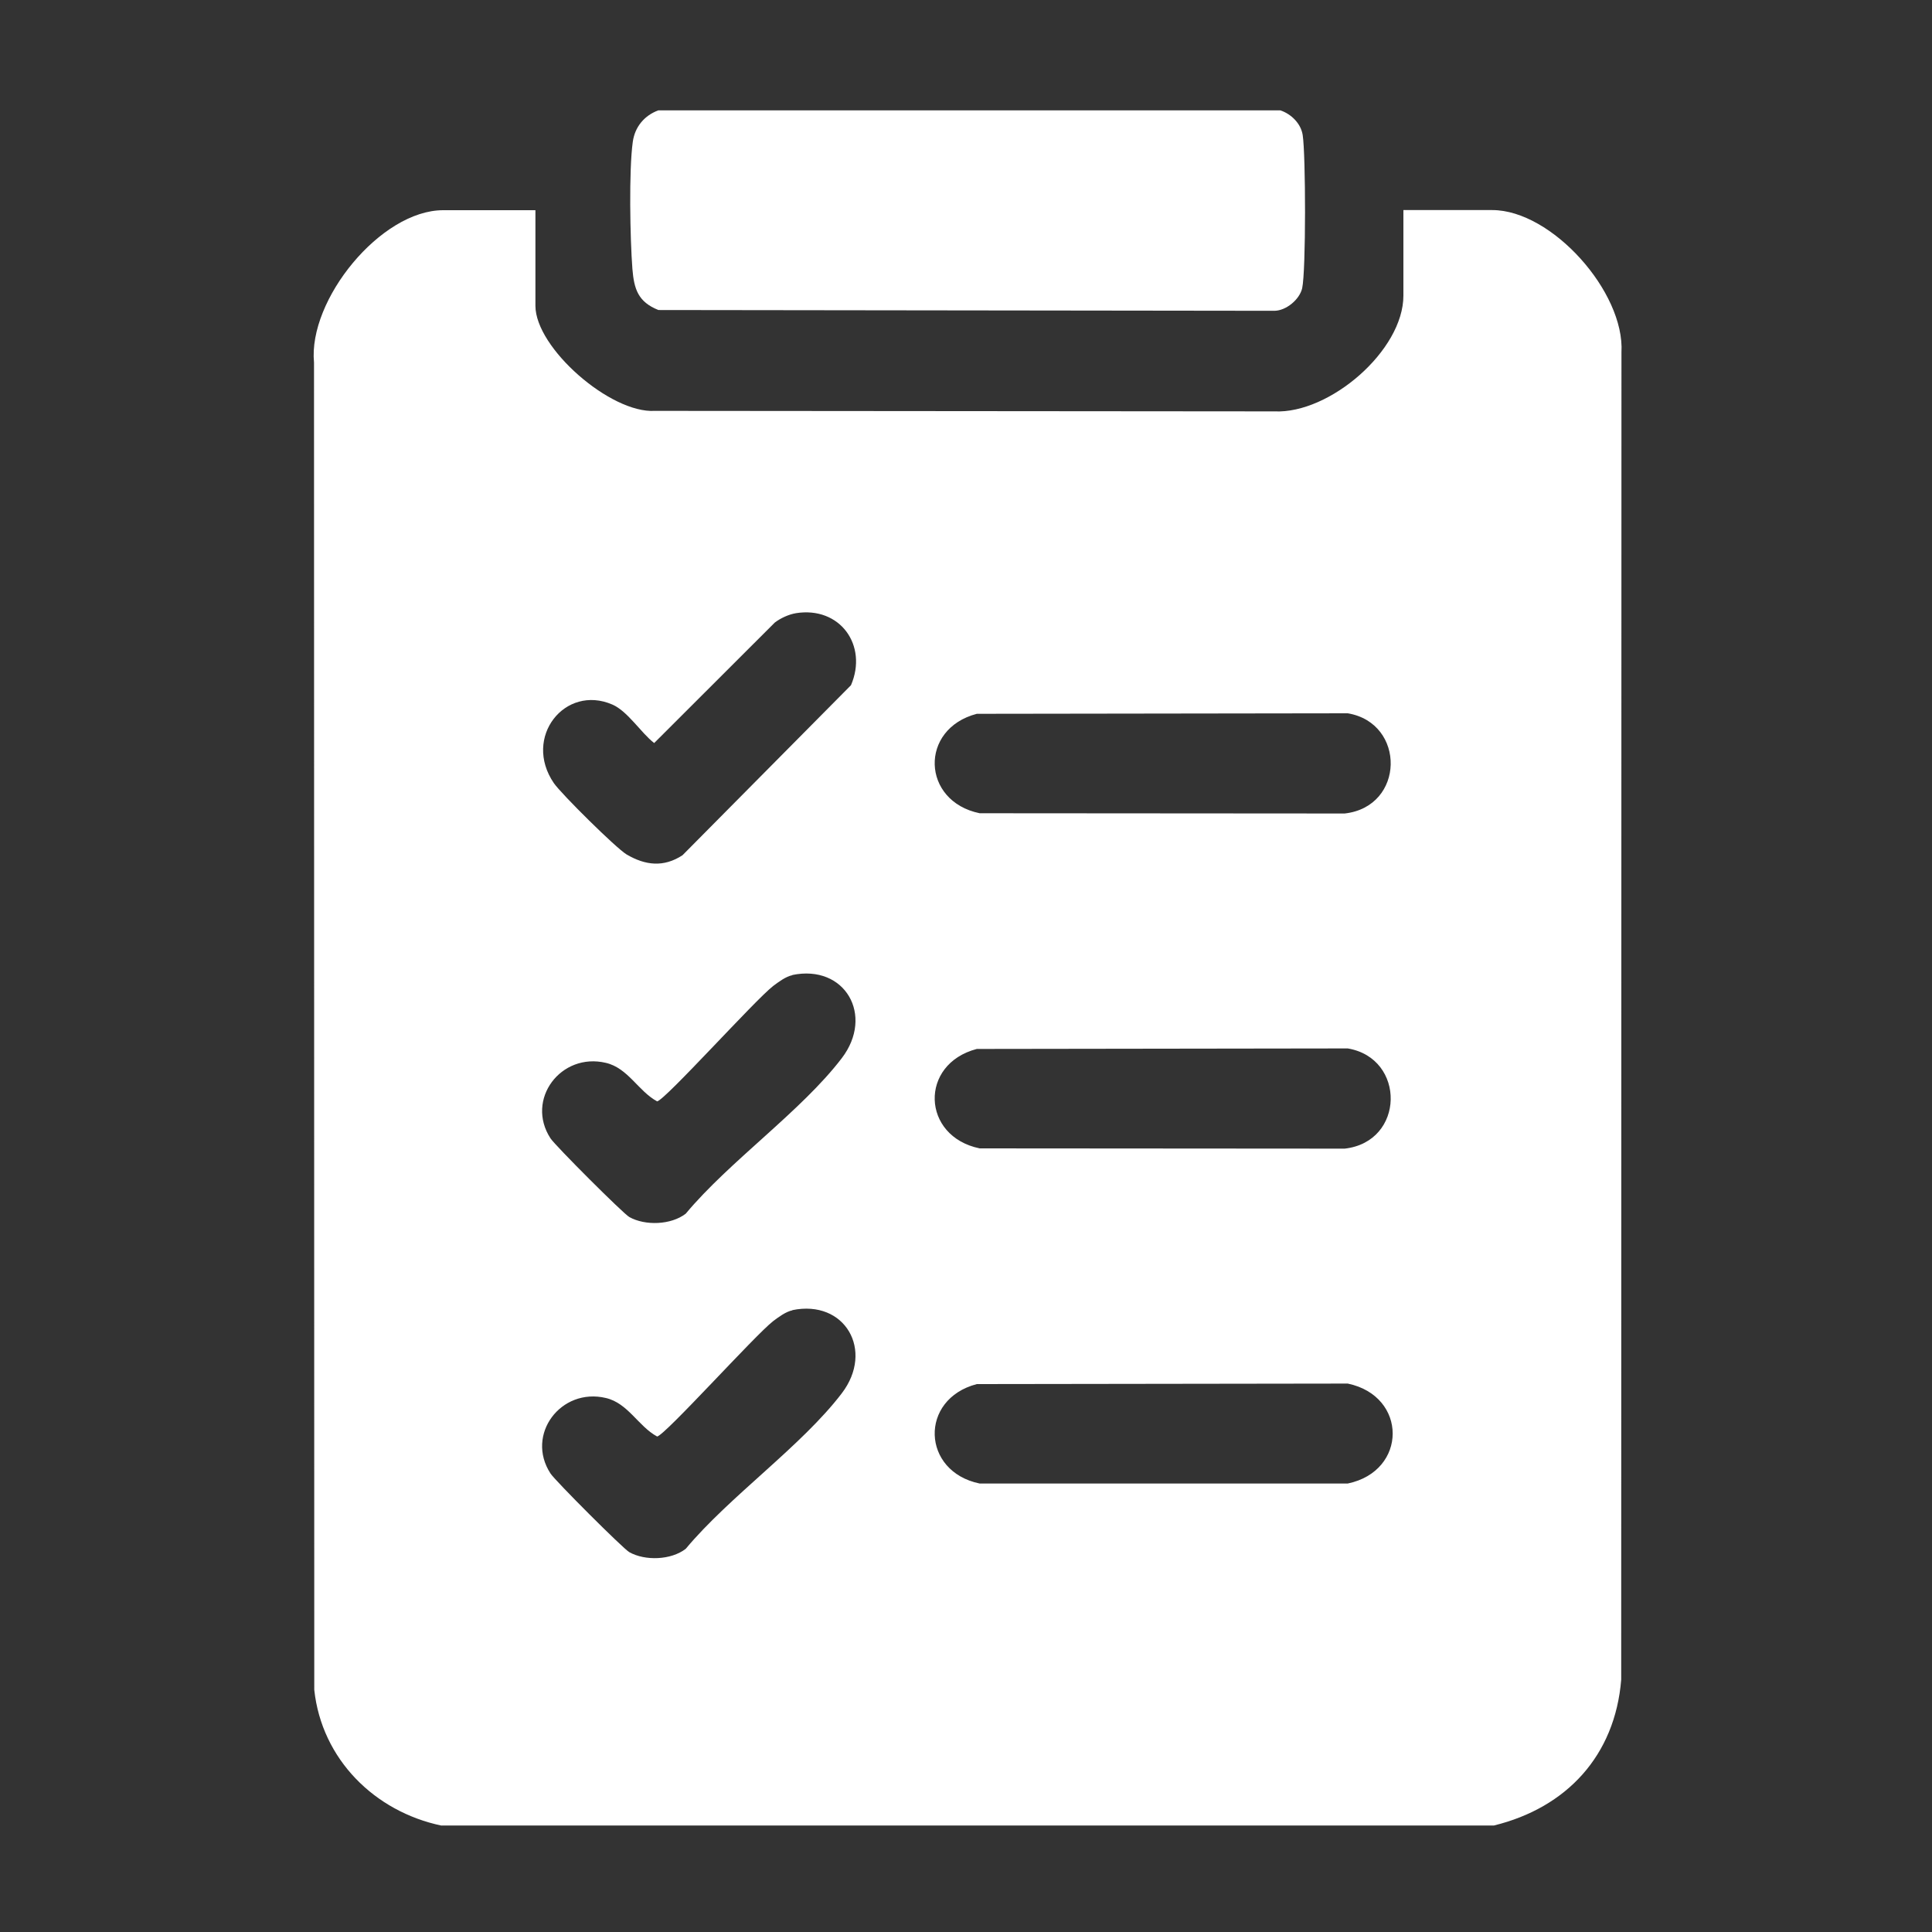 <?xml version="1.0" encoding="UTF-8"?>
<svg id="Layer_1" data-name="Layer 1" xmlns="http://www.w3.org/2000/svg" viewBox="0 0 150 150">
  <rect x="0" y="0" width="150" height="150" fill="#333333" stroke="none"/>
  <defs>
    <style>
      .cls-1 {
        fill: #fff;
      }
    </style>
  </defs>
  <path class="cls-1" d="M34.28,141.74c-5.2-1.09-9.3-5.16-9.88-10.54l-.02-103.05c-.47-4.87,5.18-11.83,10.03-11.83h7.16v7.42c0,3.27,5.83,8.37,9.27,8.16l48.11.04c4.27.2,10.01-4.72,10.01-8.99v-6.64h6.9c4.62,0,10.3,6.37,10.03,11.05l-.02,103.05c-.48,5.9-4.24,9.94-9.88,11.32H34.28ZM61.79,47.61c-.55.09-1.18.38-1.63.72l-9.37,9.36c-1.04-.81-2.05-2.47-3.25-2.99-3.67-1.59-6.97,2.54-4.54,6.1.57.83,4.83,5.05,5.65,5.54,1.45.85,2.87,1.02,4.34.06l13.08-13.2c1.33-3.09-.85-6.15-4.29-5.59ZM75.84,55.42c-4.49,1.17-4.3,6.79.22,7.72l28.34.02c4.69-.53,4.76-7.02.24-7.78l-28.8.04ZM61.53,75.71c-.53.11-1.07.52-1.5.84-1.42,1.1-8.38,8.85-9.01,8.96-1.46-.79-2.26-2.59-3.98-2.99-3.5-.83-6.26,2.85-4.3,5.86.36.56,5.64,5.84,6.12,6.11,1.23.69,3.24.62,4.38-.26,3.4-4.08,8.99-7.97,12.12-12.08,2.53-3.32.25-7.3-3.85-6.45ZM75.84,81.44c-4.49,1.17-4.3,6.79.22,7.72l28.34.02c4.69-.53,4.76-7.02.24-7.78l-28.8.04ZM61.53,101.73c-.53.11-1.07.52-1.5.84-1.42,1.1-8.38,8.85-9.01,8.96-1.46-.79-2.26-2.59-3.98-2.99-3.5-.83-6.26,2.85-4.3,5.86.36.56,5.64,5.84,6.12,6.11,1.23.69,3.24.62,4.38-.26,3.4-4.08,8.99-7.97,12.12-12.08,2.53-3.32.25-7.3-3.85-6.45ZM75.84,107.46c-4.49,1.17-4.3,6.79.22,7.72h28.58c4.65-.97,4.65-6.79,0-7.76l-28.8.04Z"/>
  <path class="cls-1" d="M51.12,8.57h48.29c.84.28,1.59,1.02,1.73,1.91.24,1.52.26,10.54-.04,11.9-.2.87-1.24,1.74-2.15,1.75l-47.83-.06c-1.58-.63-1.89-1.62-2.02-3.19-.18-2.33-.28-7.66.03-9.87.16-1.15.89-2.04,1.98-2.44Z"/>
</svg>